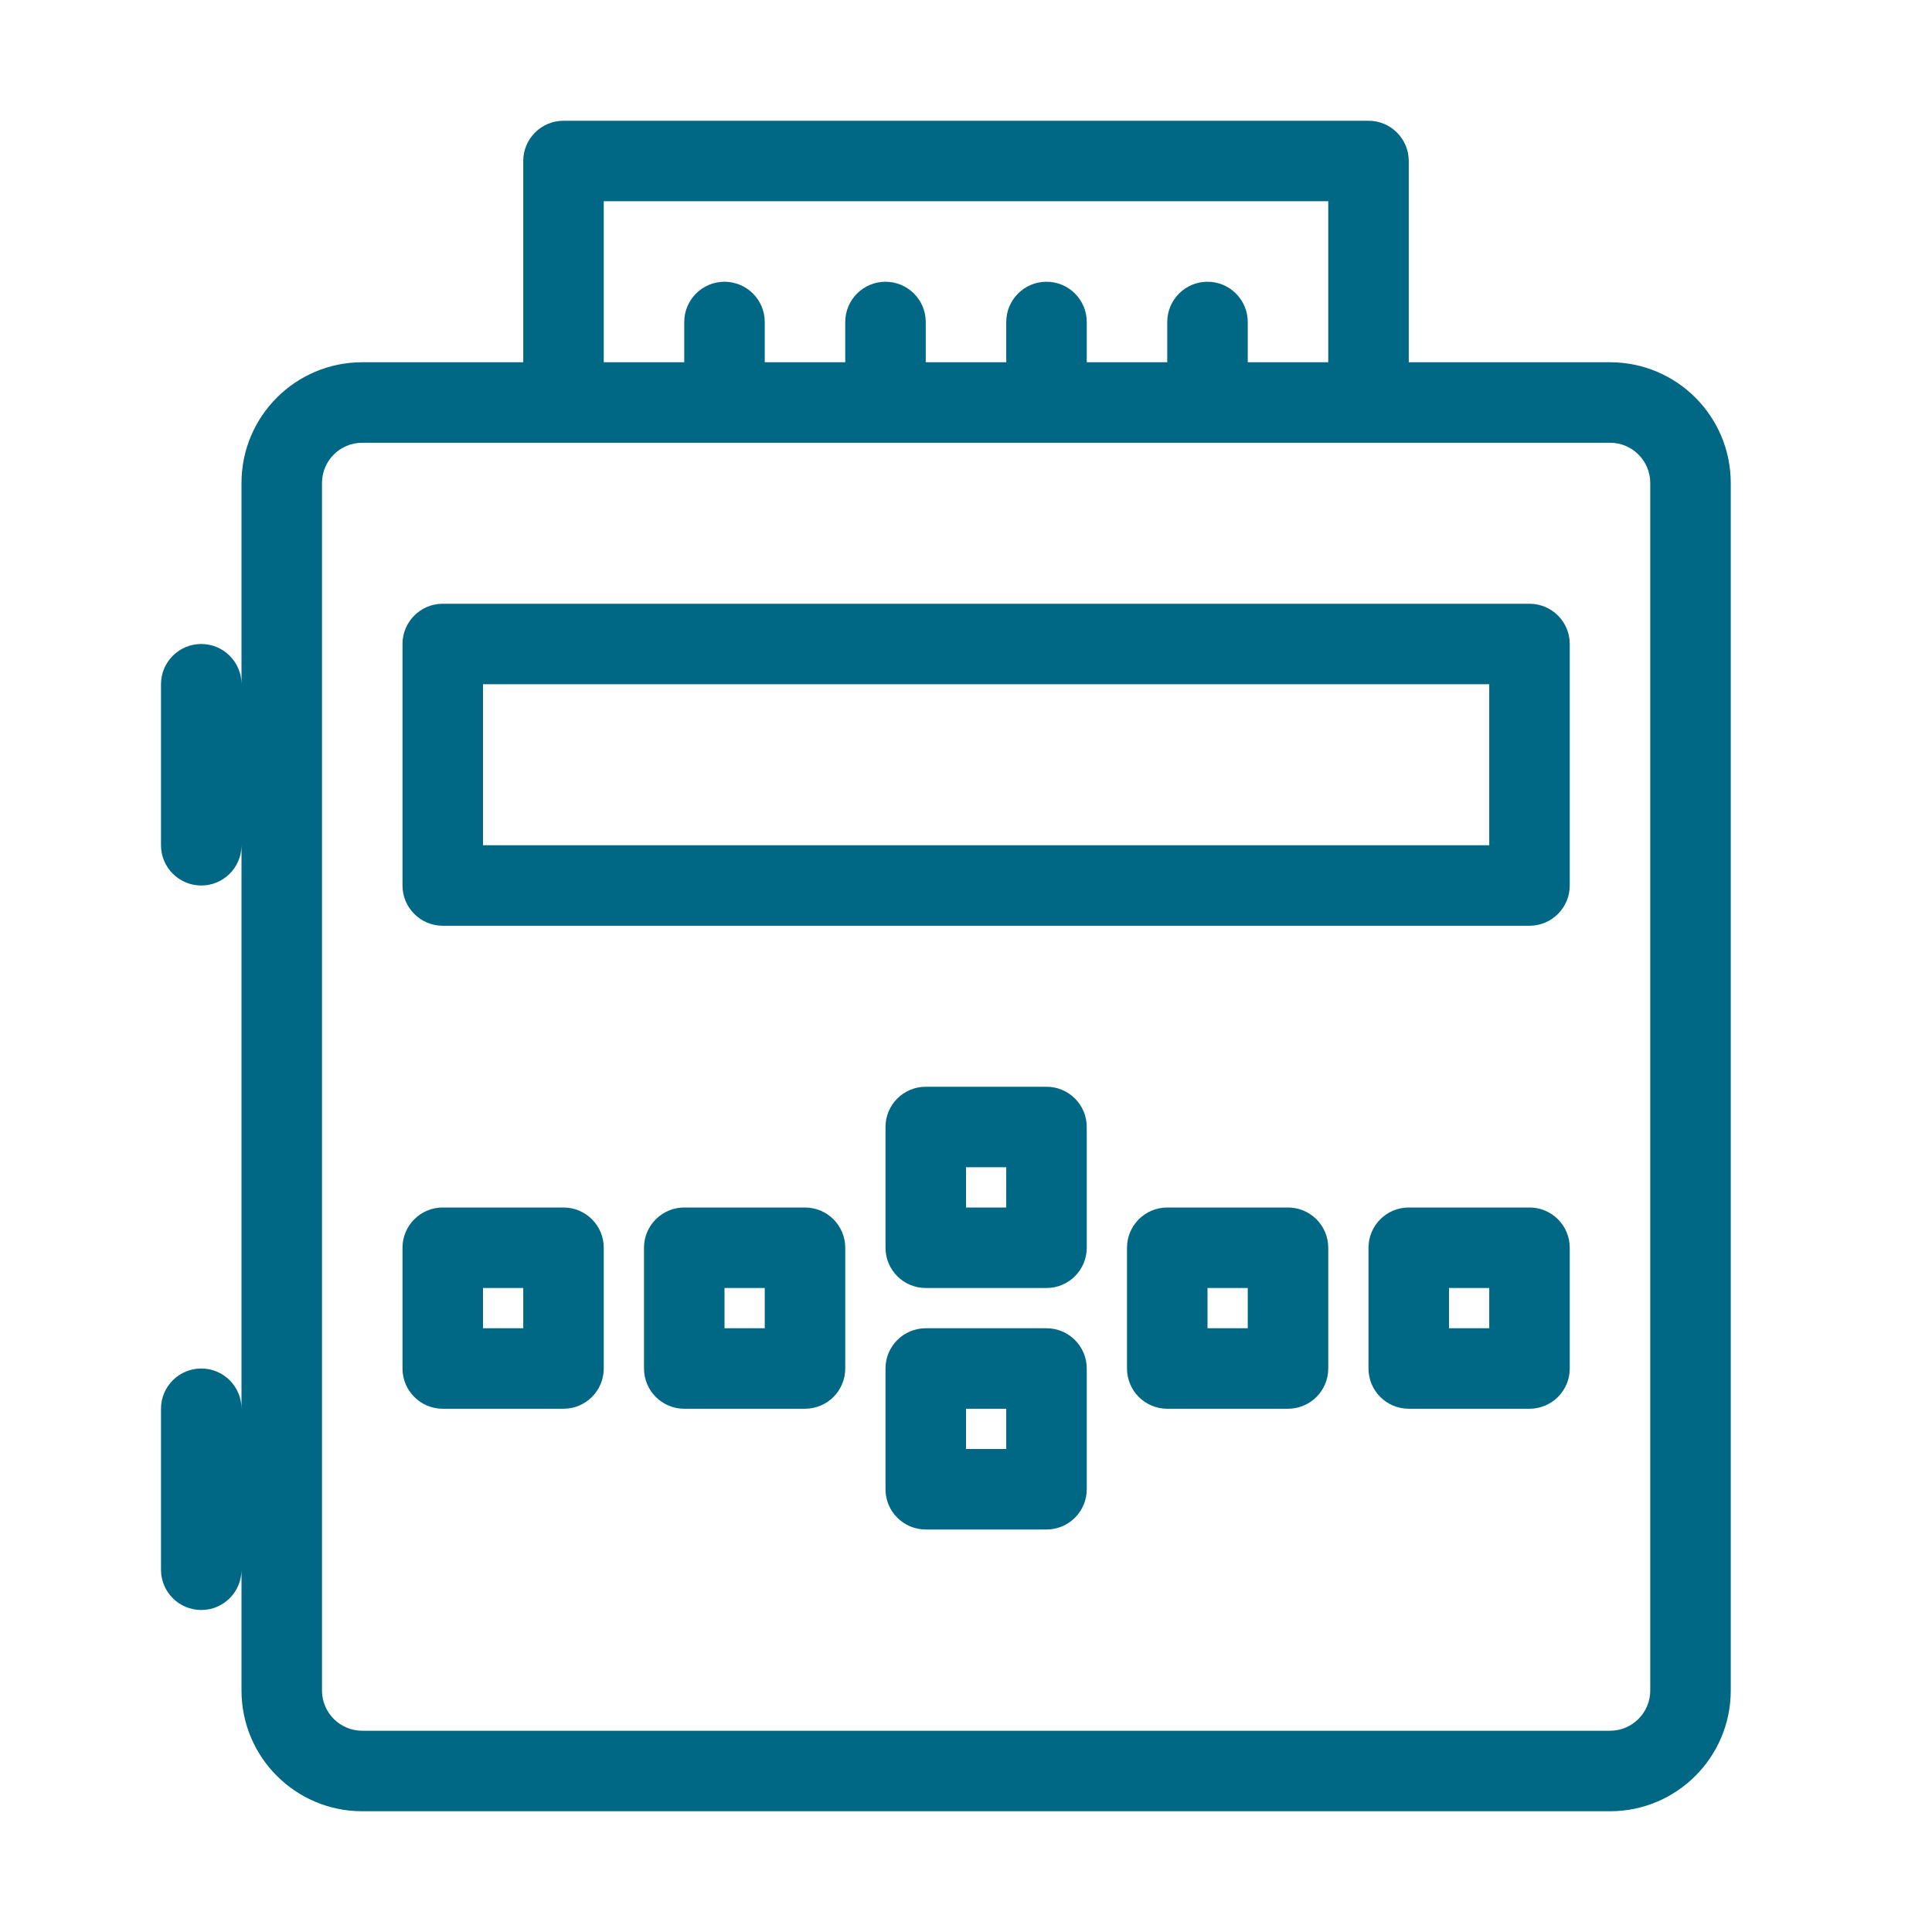 <svg width="48" height="48" viewBox="0 0 48 48" fill="none" xmlns="http://www.w3.org/2000/svg">
<path fill-rule="evenodd" clip-rule="evenodd" d="M14 11H13.999H9C8.448 11 8 11.448 8 12L8 42C8 42.552 8.448 43 9 43H40C40.552 43 41 42.552 41 42V12C41 11.448 40.552 11 40 11H34.001L34 11H30.001L30 11L29.999 11H26.001L26 11H25.999H22.001H22H21.999H18.001H18H17.999H14ZM29 9H27V8C27 7.448 26.552 7 26 7C25.448 7 25 7.448 25 8V9H23V8C23 7.448 22.552 7 22 7C21.448 7 21 7.448 21 8V9H19V8C19 7.448 18.552 7 18 7C17.448 7 17 7.448 17 8V9H15V5L33 5V9H31V8C31 7.448 30.552 7 30 7C29.448 7 29 7.448 29 8V9ZM35 4V9H40C41.657 9 43 10.343 43 12V42C43 43.657 41.657 45 40 45H9C7.343 45 6 43.657 6 42L6 39.005C5.997 39.555 5.551 40 5 40C4.448 40 4 39.552 4 39L4 35C4 34.448 4.448 34 5 34C5.551 34 5.998 34.445 6 34.996L6 21.005C5.997 21.555 5.551 22 5 22C4.448 22 4 21.552 4 21V17C4 16.448 4.448 16 5 16C5.551 16 5.998 16.445 6 16.996L6 12C6 10.343 7.343 9 9 9H13V4C13 3.448 13.448 3 14 3L34 3C34.552 3 35 3.448 35 4ZM11 15C10.448 15 10 15.448 10 16V22C10 22.552 10.448 23 11 23H38C38.552 23 39 22.552 39 22V16C39 15.448 38.552 15 38 15H11ZM12 21V17H37V21H12ZM22 28C22 27.448 22.448 27 23 27H26C26.552 27 27 27.448 27 28V31C27 31.552 26.552 32 26 32H23C22.448 32 22 31.552 22 31V28ZM24 29V30H25V29H24ZM29 30C28.448 30 28 30.448 28 31V34C28 34.552 28.448 35 29 35H32C32.552 35 33 34.552 33 34V31C33 30.448 32.552 30 32 30H29ZM30 33V32H31V33H30ZM34 31C34 30.448 34.448 30 35 30H38C38.552 30 39 30.448 39 31V34C39 34.552 38.552 35 38 35H35C34.448 35 34 34.552 34 34V31ZM36 32V33H37V32H36ZM23 33C22.448 33 22 33.448 22 34V37C22 37.552 22.448 38 23 38H26C26.552 38 27 37.552 27 37V34C27 33.448 26.552 33 26 33H23ZM24 36V35H25V36H24ZM16 31C16 30.448 16.448 30 17 30H20C20.552 30 21 30.448 21 31V34C21 34.552 20.552 35 20 35H17C16.448 35 16 34.552 16 34V31ZM18 32V33H19V32H18ZM11 30C10.448 30 10 30.448 10 31V34C10 34.552 10.448 35 11 35H14C14.552 35 15 34.552 15 34V31C15 30.448 14.552 30 14 30H11ZM12 33V32H13V33H12Z" fill="#006885"/>
</svg>
